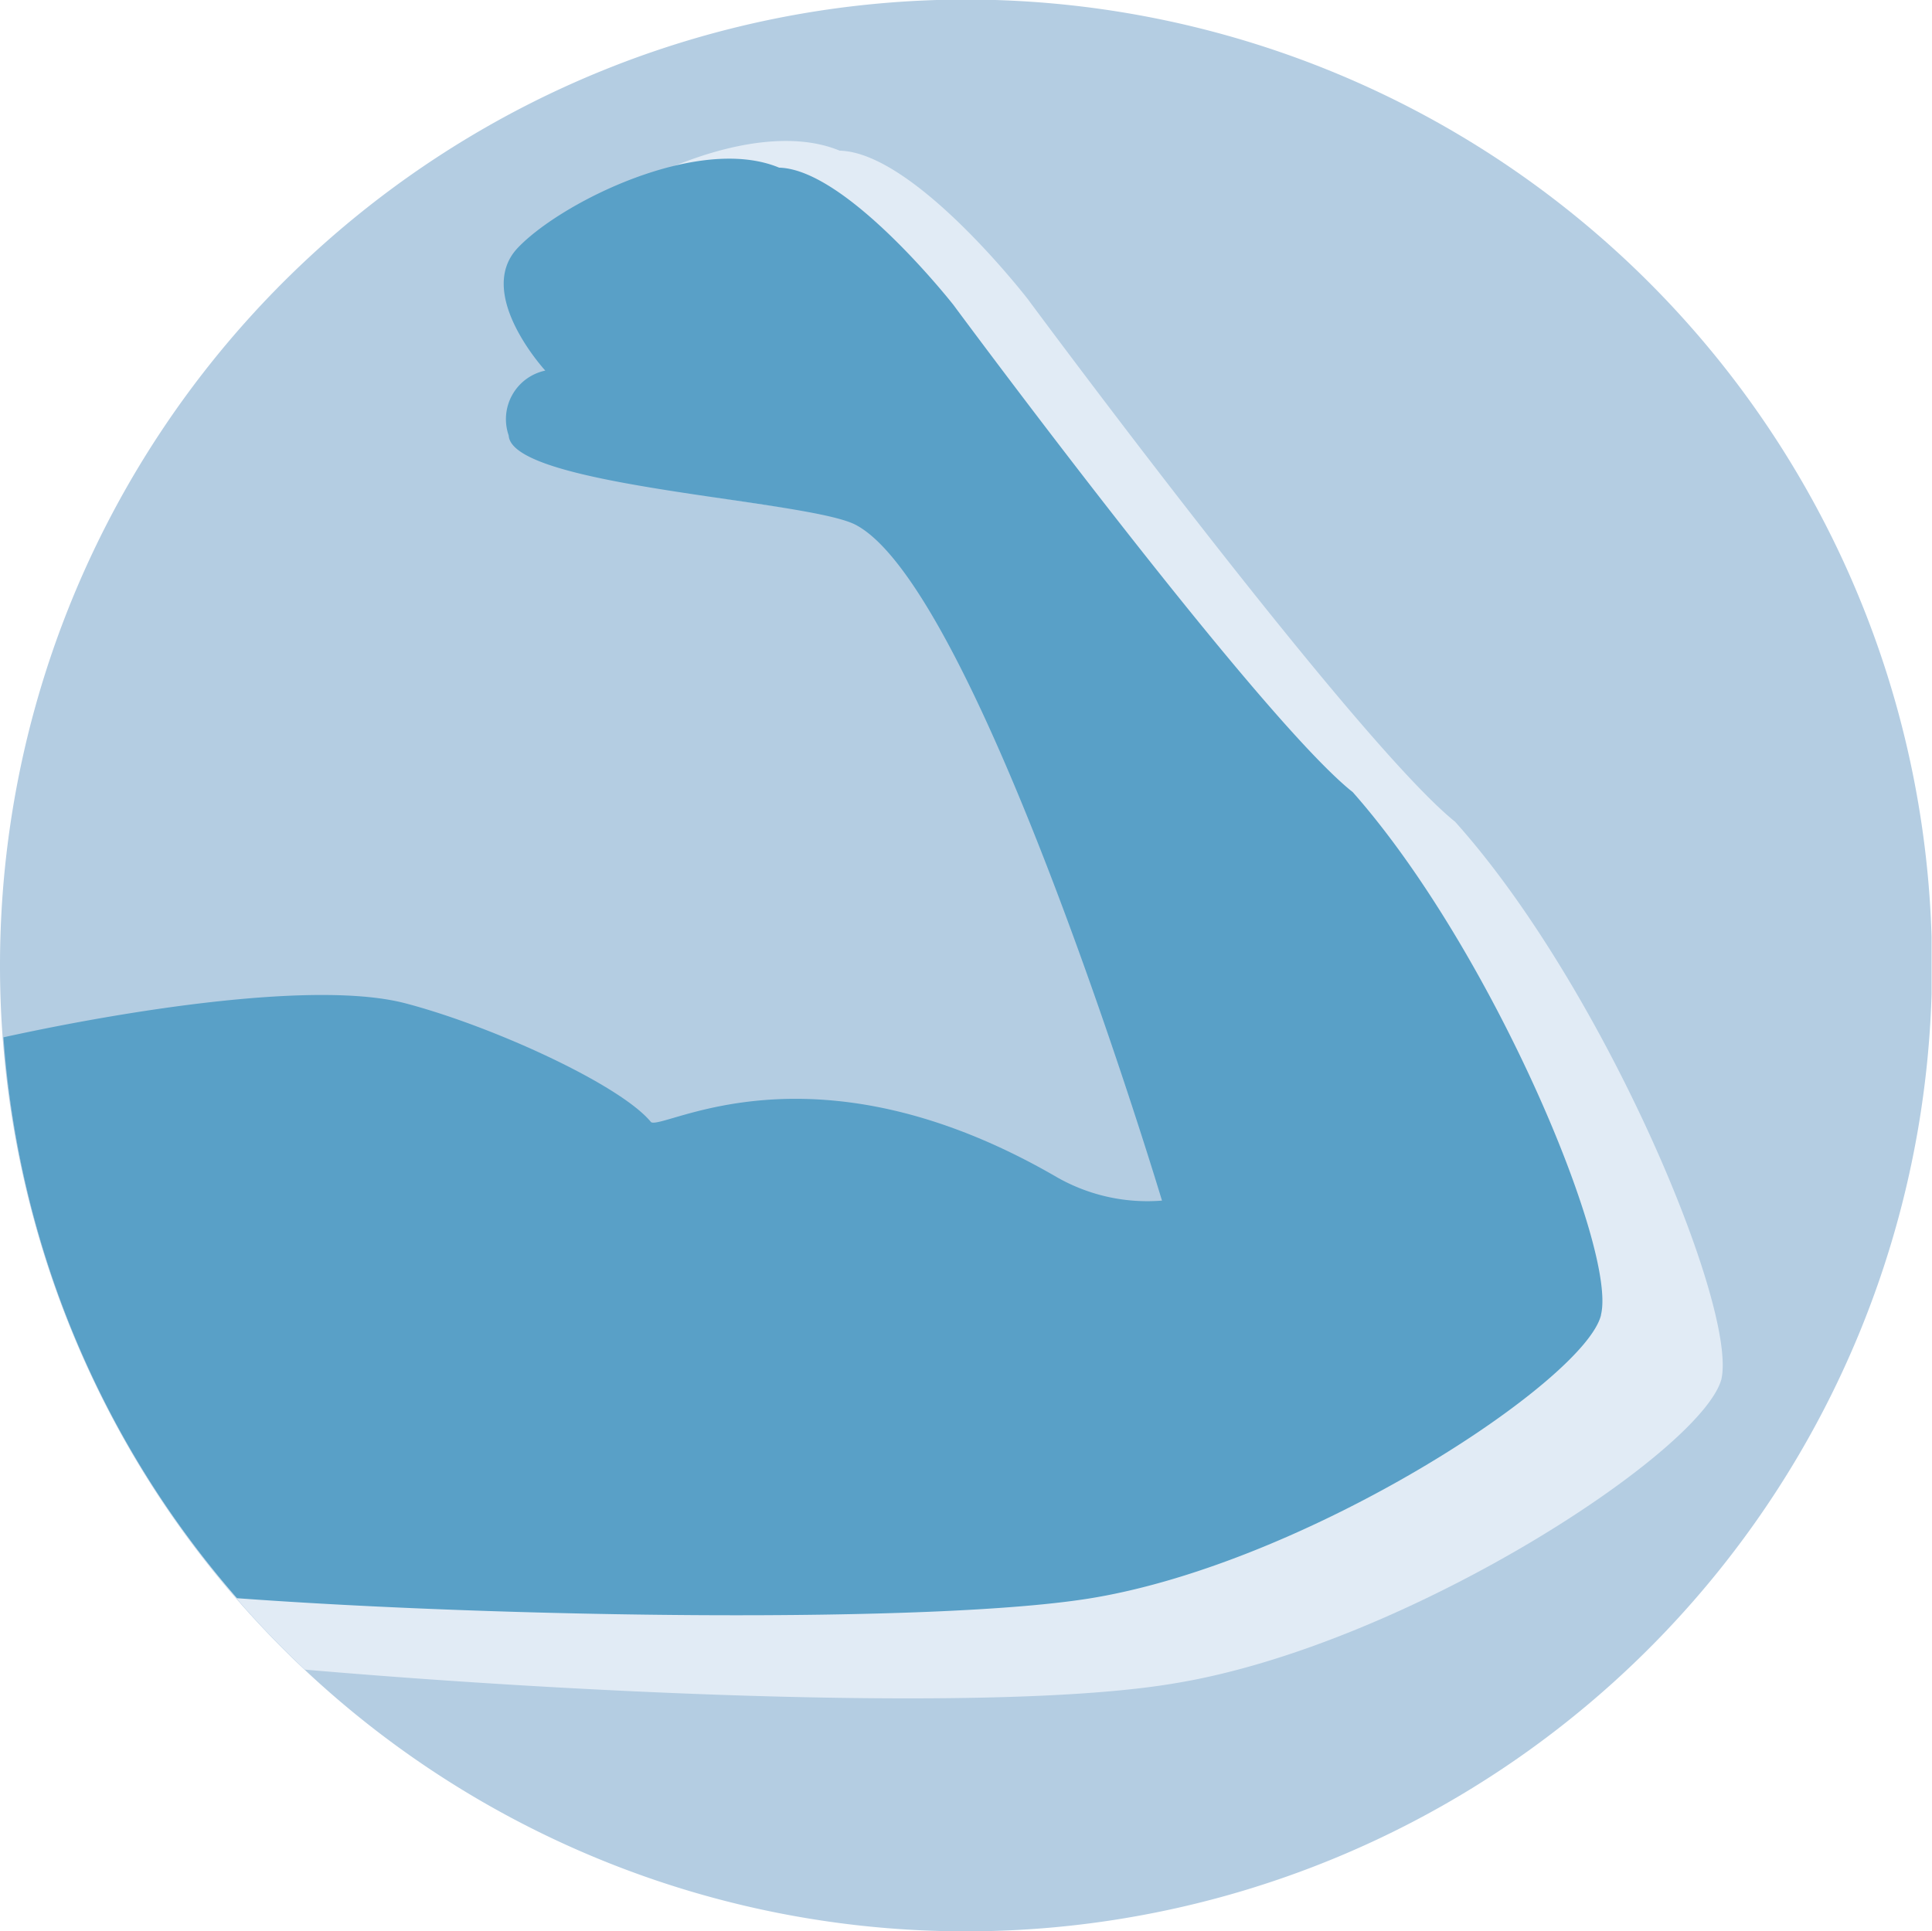<svg xmlns="http://www.w3.org/2000/svg" viewBox="0 0 44.36 44.35"><defs><clipPath id="a"><path fill="none" d="M0 0h44.35v44.35H0z"/></clipPath></defs><g clip-path="url(#a)" data-name="Ebene 2"><path d="M22.18 44.35A22.18 22.18 0 100 22.18a22.17 22.17 0 0022.18 22.17" fill="#b4cde2"/><path d="M39.52 31.69c.4-1.61-2.68-9-6.11-12.82-2.31-1.86-9.81-12-9.81-12S21 3.5 19.28 3.46c-2-.83-5.31.84-6.45 2s.67 3 .67 3a1.23 1.23 0 00-.82 1.63c.07 1.28 7.45 1.58 8.59 2.22 3 1.68 7.49 16.59 7.49 16.59a4.47 4.47 0 01-2.57-.57c-6-3.47-9.66-1.18-10-1.36-.73-.91-3.87-2.35-6-2.92s-6.9.17-10 .86A22.12 22.12 0 007 38.34c6.37.55 16 1 20 .31 5.31-.88 12.13-5.35 12.53-7" fill="#e1ebf5"/><path d="M36.76 30.19c.37-1.5-2.5-8.38-5.7-12C28.89 16.47 21.89 7 21.89 7s-2.44-3.11-4-3.15c-1.85-.77-5 .79-6 1.84s.63 2.82.63 2.82a1.14 1.14 0 00-.84 1.49c.07 1.19 7 1.48 8 2.07 2.82 1.57 7 15.5 7 15.5a4.19 4.19 0 01-2.4-.53c-5.57-3.24-9-1.1-9.33-1.27-.69-.85-3.62-2.2-5.64-2.73s-6.31.14-9.23.78A22 22 0 005.44 36.7c6.14.45 16 .59 19.61 0 5-.82 11.34-5 11.71-6.5" fill="#59a0c7"/></g></svg>